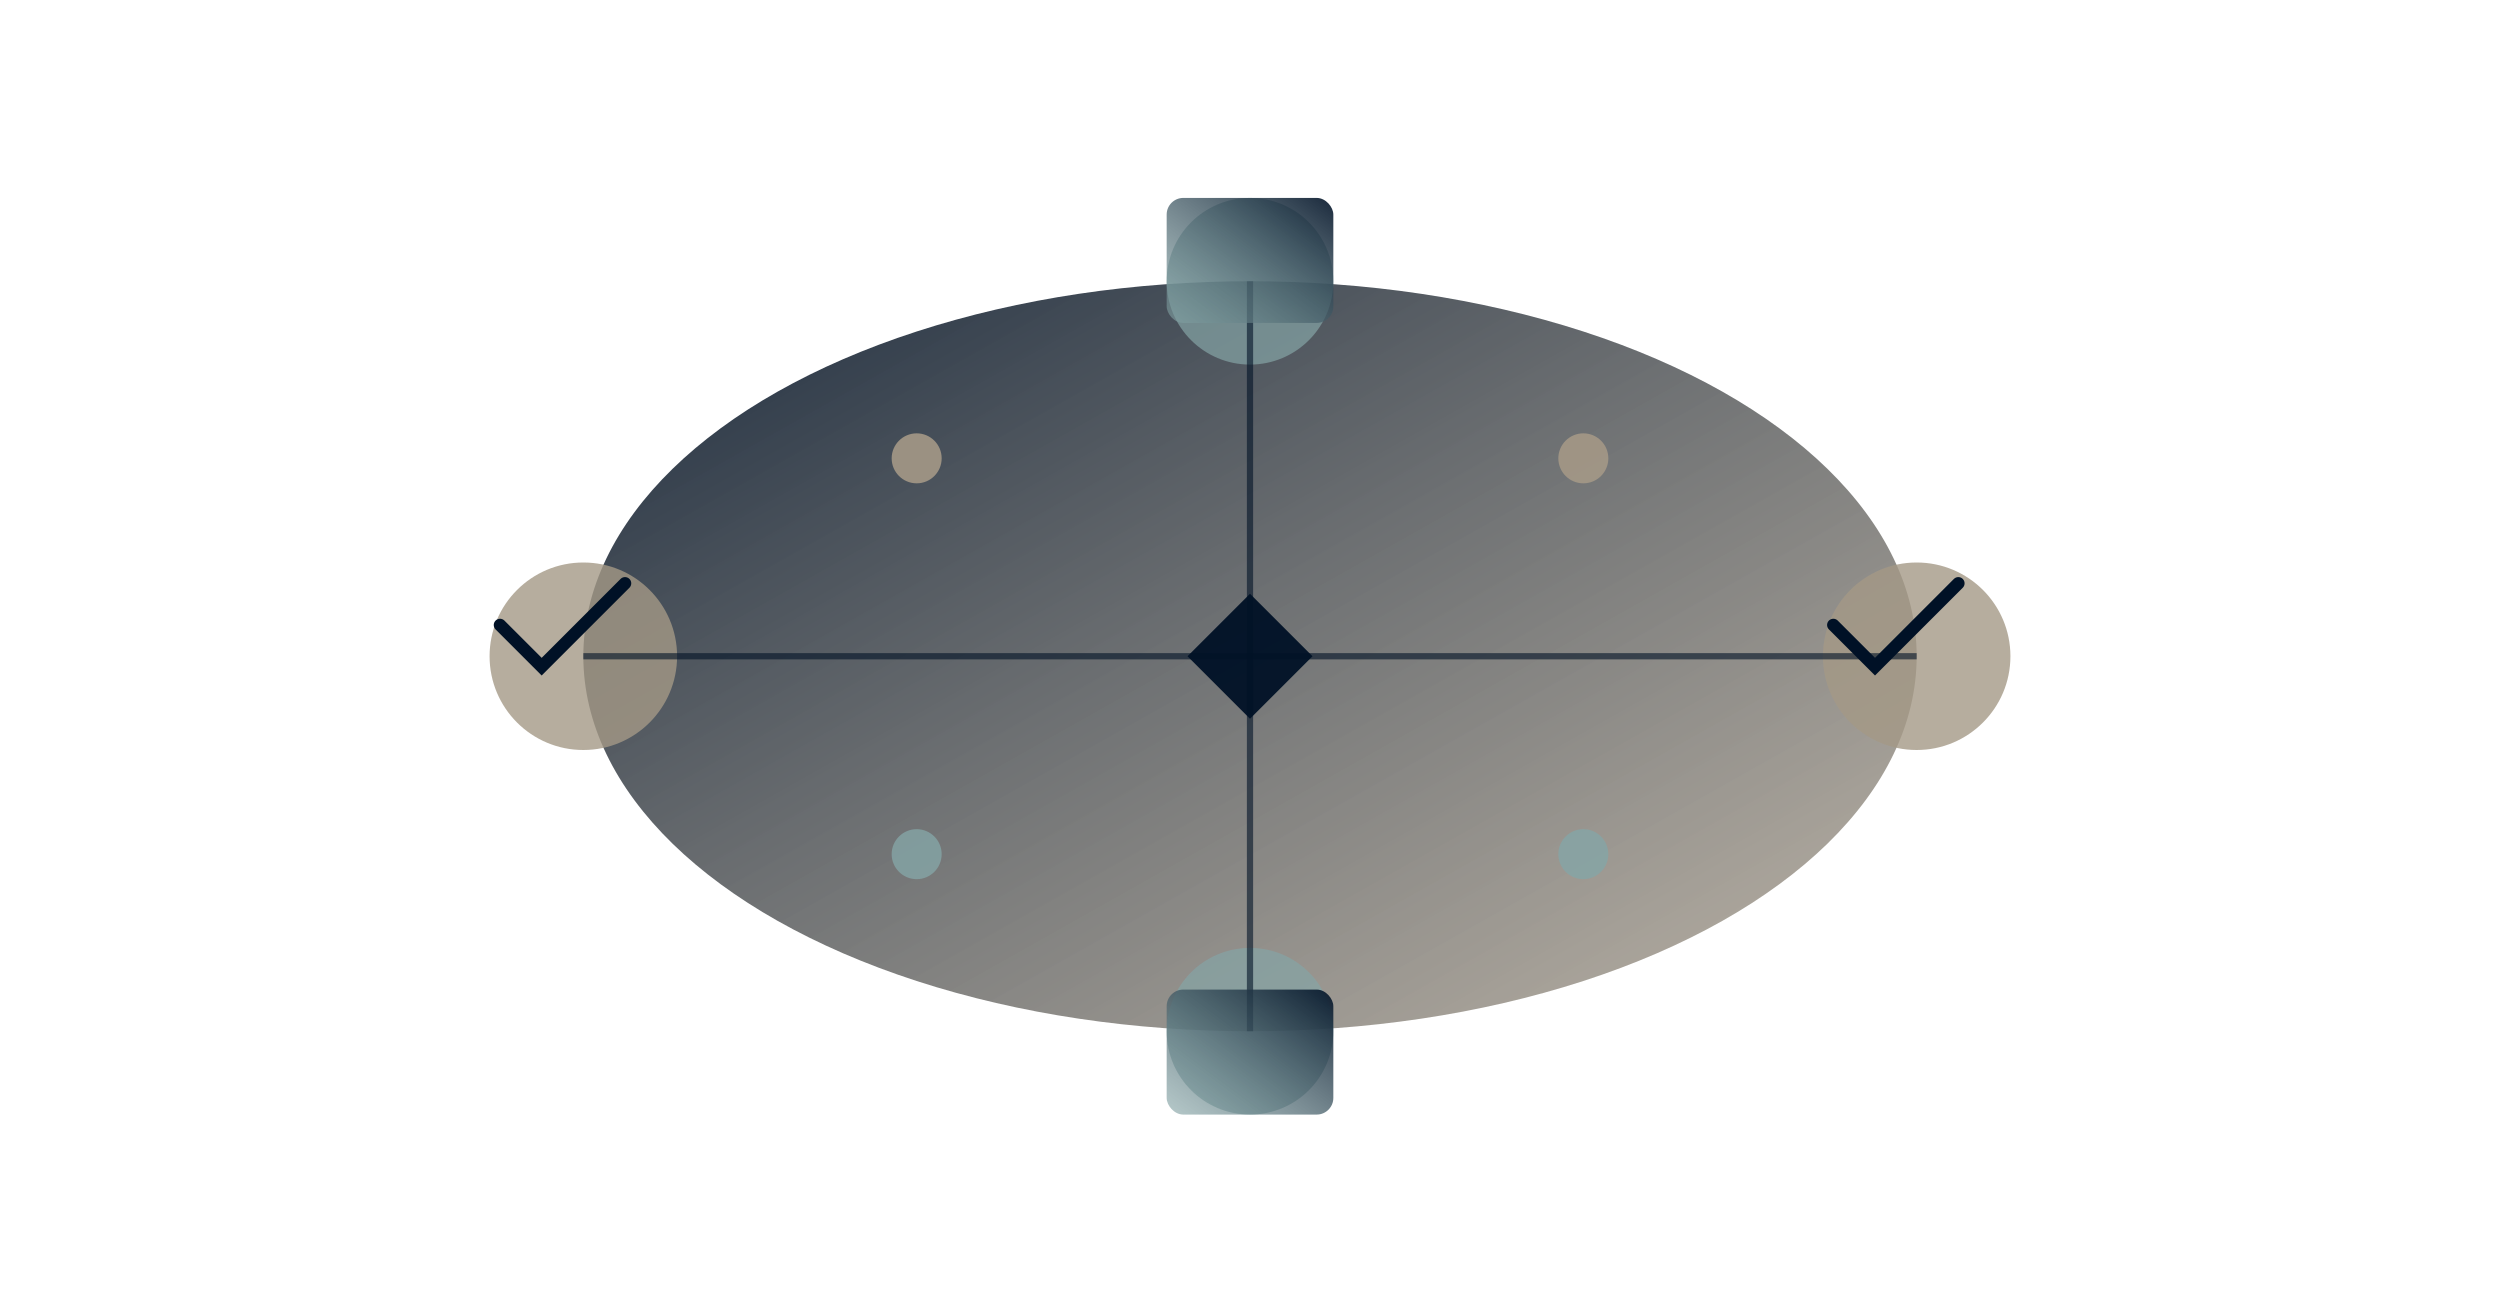 <svg viewBox="0 0 1200 630" xmlns="http://www.w3.org/2000/svg">
  <defs>
    <linearGradient id="navyGold1" x1="0%" y1="0%" x2="100%" y2="100%">
      <stop offset="0%" style="stop-color:#001126;stop-opacity:1" />
      <stop offset="100%" style="stop-color:#A49886;stop-opacity:0.8" />
    </linearGradient>
    <linearGradient id="gumAccent1" x1="0%" y1="100%" x2="100%" y2="0%">
      <stop offset="0%" style="stop-color:#85A5A6;stop-opacity:0.6" />
      <stop offset="100%" style="stop-color:#001126;stop-opacity:0.9" />
    </linearGradient>
  </defs>

  <!-- Central meeting table (large oval) -->
  <ellipse cx="600" cy="315" rx="320" ry="180" fill="url(#navyGold1)" opacity="0.9"/>

  <!-- Goal connection nodes around the table -->
  <circle cx="280" cy="315" r="45" fill="#A49886" opacity="0.8"/>
  <circle cx="920" cy="315" r="45" fill="#A49886" opacity="0.8"/>
  <circle cx="600" cy="135" r="40" fill="#85A5A6" opacity="0.7"/>
  <circle cx="600" cy="495" r="40" fill="#85A5A6" opacity="0.7"/>

  <!-- Memory connection lines radiating from center -->
  <line x1="600" y1="315" x2="280" y2="315" stroke="#001126" stroke-width="3" opacity="0.6"/>
  <line x1="600" y1="315" x2="920" y2="315" stroke="#001126" stroke-width="3" opacity="0.6"/>
  <line x1="600" y1="315" x2="600" y2="135" stroke="#001126" stroke-width="3" opacity="0.6"/>
  <line x1="600" y1="315" x2="600" y2="495" stroke="#001126" stroke-width="3" opacity="0.6"/>

  <!-- Action commitment checkmarks -->
  <path d="M 240 300 L 260 320 L 300 280" stroke="#001126" stroke-width="6" fill="none" stroke-linecap="round"/>
  <path d="M 880 300 L 900 320 L 940 280" stroke="#001126" stroke-width="6" fill="none" stroke-linecap="round"/>

  <!-- Decision documentation rectangles (top and bottom) -->
  <rect x="560" y="95" width="80" height="60" fill="url(#gumAccent1)" rx="8"/>
  <rect x="560" y="475" width="80" height="60" fill="url(#gumAccent1)" rx="8"/>

  <!-- Small connecting dots showing memory persistence -->
  <circle cx="440" cy="220" r="12" fill="#A49886" opacity="0.9"/>
  <circle cx="760" cy="220" r="12" fill="#A49886" opacity="0.9"/>
  <circle cx="440" cy="410" r="12" fill="#85A5A6" opacity="0.8"/>
  <circle cx="760" cy="410" r="12" fill="#85A5A6" opacity="0.8"/>

  <!-- Central goal achievement diamond -->
  <path d="M 600 285 L 630 315 L 600 345 L 570 315 Z" fill="#001126" opacity="0.95"/>
</svg>